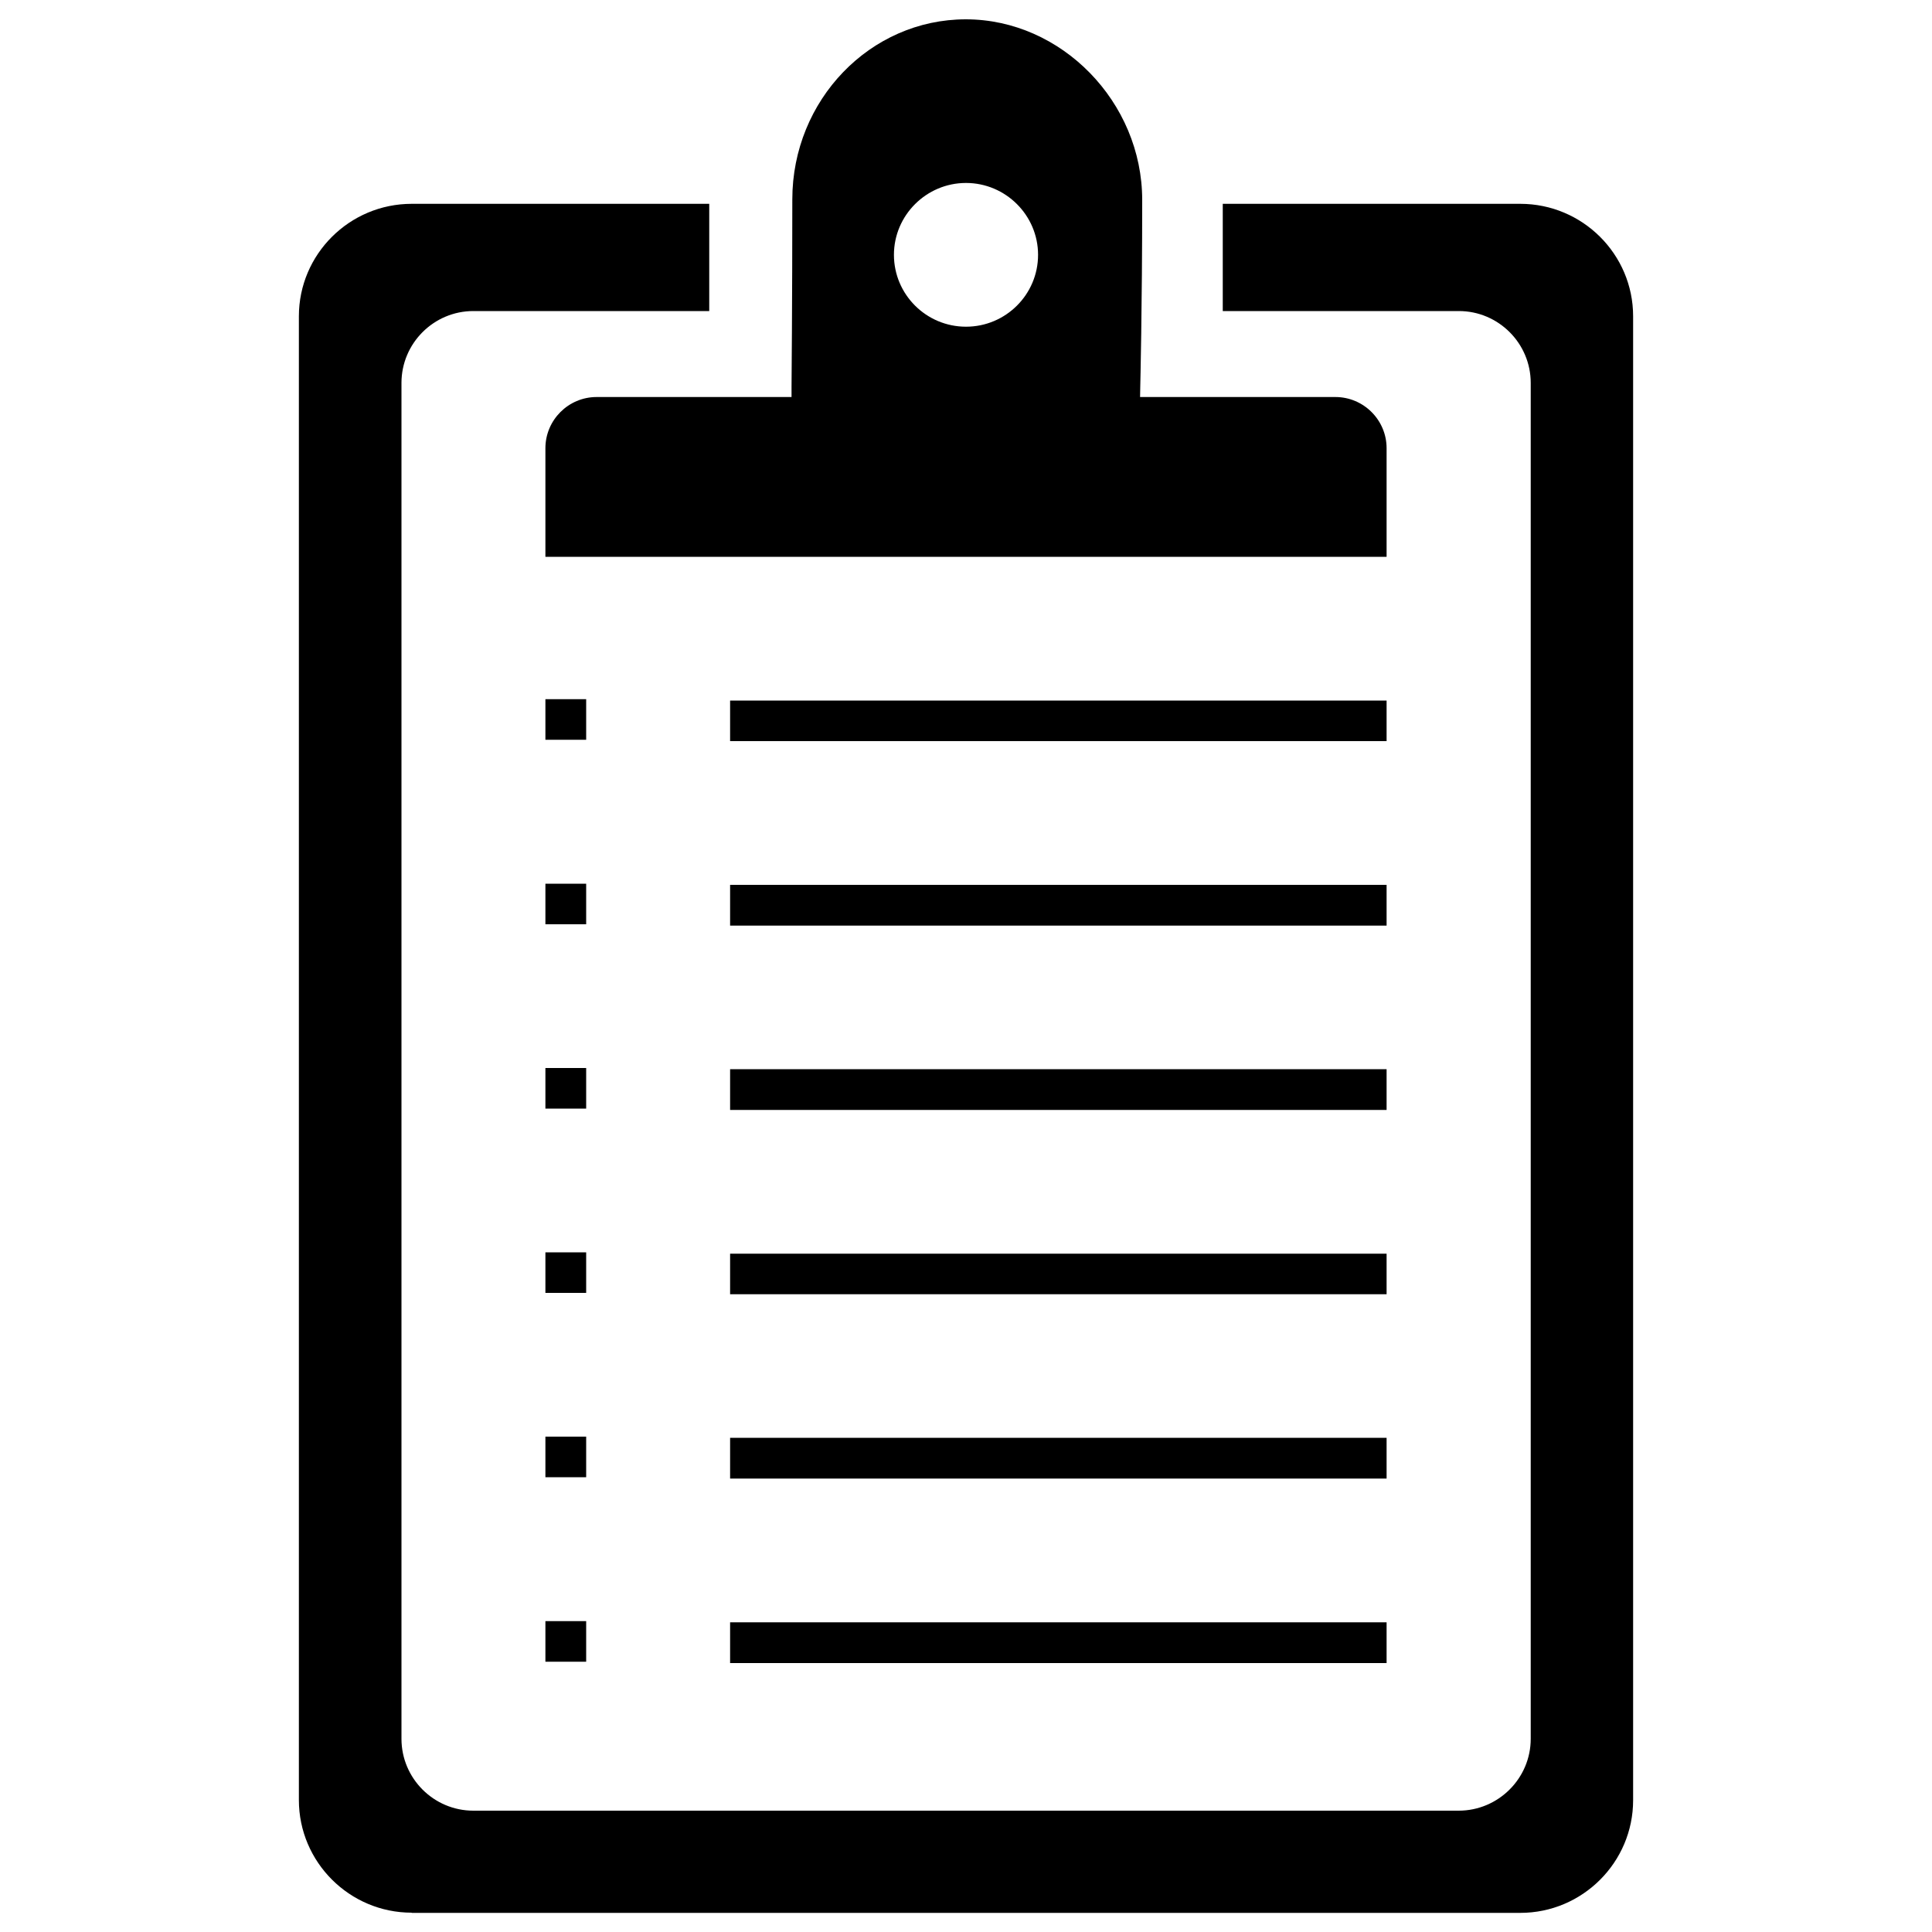 <?xml version="1.0" encoding="utf-8"?>
<!-- Svg Vector Icons : http://www.onlinewebfonts.com/icon -->
<!DOCTYPE svg PUBLIC "-//W3C//DTD SVG 1.1//EN" "http://www.w3.org/Graphics/SVG/1.1/DTD/svg11.dtd">
<svg version="1.1" xmlns="http://www.w3.org/2000/svg" xmlns:xlink="http://www.w3.org/1999/xlink" x="0px" y="0px" viewBox="0 0 1000 1000" enable-background="new 0 0 1000 1000" xml:space="preserve">
<g><path d="M213.1,990c-32.2,0-58.4-26.2-58.4-58.3V163.7c0-32.1,26.2-58.2,58.4-58.2h154v55.5H245c-20.5,0-37.2,16.7-37.2,37.2v701.8c0,20.5,16.7,37.2,37.2,37.2h510c20.5,0,37.3-16.7,37.3-37.2l0-701.8c0-20.5-16.7-37.2-37.2-37.2H632.9v-55.5h154c32.2,0,58.4,26.1,58.4,58.2v768.1c0,32.1-26.2,58.3-58.4,58.3H213.1z M377.9,860.8v-21.1h339.8v21.1H377.9z M282.3,860.1v-21h21.1v21H282.3z M377.9,765.3v-21.1h339.8v21.1H377.9z M282.3,764.6v-21h21.1v21H282.3z M377.9,669.9v-21h339.8v21H377.9z M282.3,669.2v-21h21.1v21H282.3z M377.9,574.5v-21.1h339.8v21.1H377.9z M282.3,573.8v-21h21.1v21H282.3z M377.9,479.1V458h339.8v21.1H377.9z M282.3,478.4v-21h21.1v21H282.3z M377.9,383.6v-21h339.8v21H377.9z M282.3,382.9v-21h21.1v21H282.3z M282.3,288.2V232c0-14.6,11.9-26.5,26.5-26.5h100.9l0-5.3c0,0,0.4-45.3,0.4-97c0-51.4,40.3-93.2,89.8-93.2c49.5,0,91.3,42.8,91.3,93.5c0,55.6-1,96.4-1,96.5l-0.1,5.5h101.1c14.6,0,26.5,11.9,26.5,26.5v56.2H282.3z M500,94.7c-20.5,0-37.3,16.7-37.3,37.2c0,20.5,16.7,37.2,37.3,37.2c20.6,0,37.3-16.7,37.3-37.2C537.3,111.4,520.5,94.7,500,94.7z"/></g>
</svg>